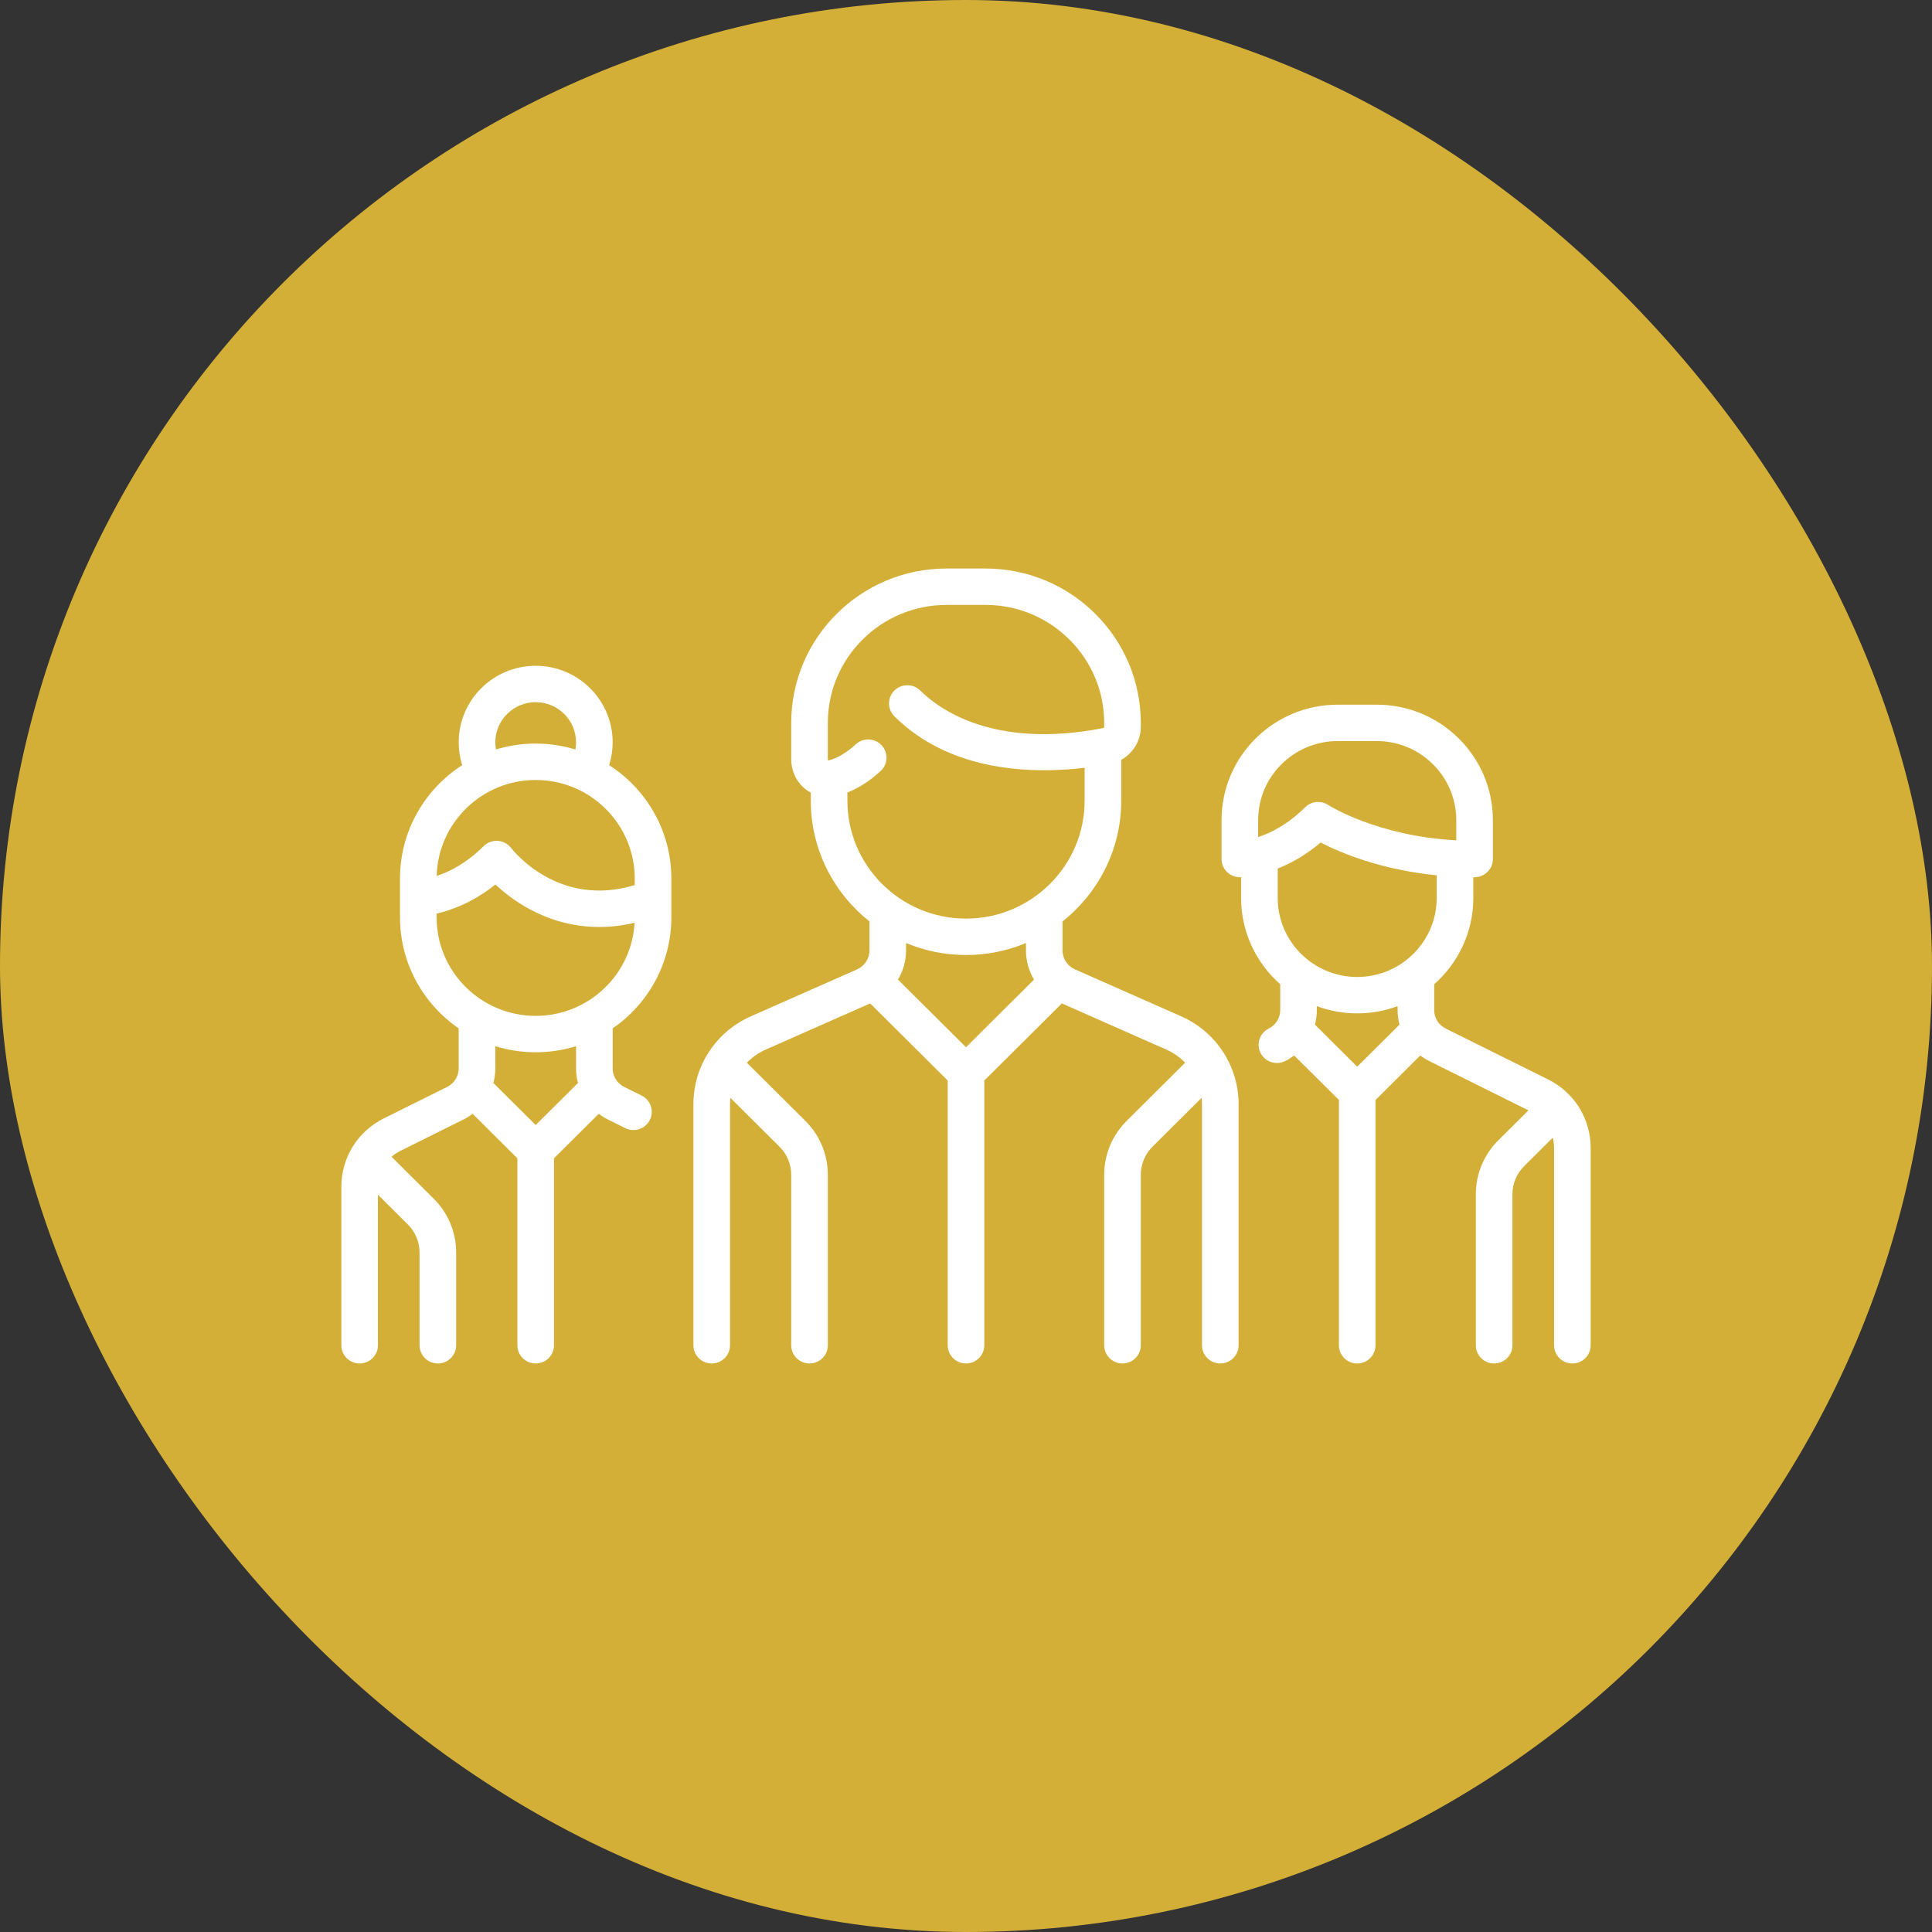 <svg width="218" height="218" viewBox="0 0 218 218" fill="none" xmlns="http://www.w3.org/2000/svg">
<rect x="0" y="0" width="218" height="218" fill="#333333" stroke="none"/>
<rect width="218" height="218" rx="109" fill="#D4AF37"/>
<path d="M133.289 114.682L121.289 109.379C120.441 109.005 119.894 108.167 119.894 107.245V103.968C123.925 100.774 126.516 95.856 126.516 90.345V85.733C127.844 85.003 128.723 83.593 128.723 82.014V81.567C128.723 71.963 120.866 64.15 111.208 64.15H106.794C97.136 64.15 89.279 71.963 89.279 81.567V85.628C89.279 87.016 89.88 88.274 90.927 89.078C91.104 89.215 91.291 89.335 91.486 89.438V90.345C91.486 95.856 94.077 100.774 98.107 103.968V107.244C98.107 108.167 97.56 109.005 96.712 109.379L84.713 114.682C80.783 116.419 78.243 120.304 78.243 124.58V151.795C78.243 152.929 79.168 153.849 80.308 153.849C81.449 153.849 82.373 152.929 82.373 151.795V124.581C82.373 124.343 82.39 124.108 82.415 123.874L87.944 129.372C88.805 130.228 89.279 131.366 89.279 132.576V151.796C89.279 152.93 90.204 153.849 91.344 153.849C92.484 153.849 93.409 152.93 93.409 151.796V132.576C93.409 130.269 92.506 128.1 90.865 126.469L84.273 119.914C84.867 119.301 85.579 118.793 86.39 118.435L98.187 113.221L106.936 121.921V151.795C106.936 152.929 107.861 153.849 109.001 153.849C110.142 153.849 111.066 152.929 111.066 151.795V121.921L119.815 113.222L131.612 118.435C132.423 118.793 133.135 119.301 133.729 119.914L127.137 126.469C125.497 128.1 124.593 130.269 124.593 132.576V151.796C124.593 152.93 125.518 153.849 126.658 153.849C127.799 153.849 128.723 152.93 128.723 151.796V132.576C128.723 131.366 129.197 130.228 130.058 129.372L135.587 123.875C135.612 124.108 135.629 124.343 135.629 124.58V151.795C135.629 152.929 136.553 153.849 137.694 153.849C138.834 153.849 139.759 152.929 139.759 151.795V124.581C139.758 120.305 137.219 116.419 133.289 114.682ZM109 118.167L101.324 110.533C101.907 109.556 102.237 108.427 102.237 107.245V106.409C104.319 107.279 106.604 107.761 109.001 107.761C111.397 107.761 113.682 107.279 115.764 106.409V107.245C115.764 108.427 116.093 109.556 116.677 110.533L109 118.167ZM109.001 103.654C101.62 103.655 95.616 97.684 95.616 90.345V89.422C96.904 88.914 98.162 88.106 99.366 87.001C100.204 86.232 100.257 84.933 99.483 84.1C98.71 83.266 97.403 83.214 96.565 83.983C95.532 84.931 94.5 85.544 93.498 85.804C93.474 85.81 93.456 85.813 93.444 85.814C93.429 85.785 93.409 85.725 93.409 85.628V81.567C93.409 74.228 99.413 68.257 106.794 68.257H111.208C118.588 68.257 124.593 74.228 124.593 81.567V82.014C124.593 82.081 124.553 82.139 124.5 82.149C112.134 84.578 105.932 80.001 103.839 77.92C103.033 77.118 101.725 77.118 100.919 77.92C100.113 78.722 100.113 80.022 100.919 80.824C107.332 87.2 116.689 87.315 122.386 86.635V90.345C122.386 97.684 116.381 103.654 109.001 103.654Z" fill="white"/>
<path d="M75.752 103.514V99.124C75.752 93.767 72.952 89.051 68.734 86.338C68.994 85.507 69.13 84.636 69.13 83.761C69.13 78.998 65.234 75.124 60.444 75.124C55.654 75.124 51.758 78.999 51.758 83.761C51.758 84.647 51.892 85.509 52.153 86.338C47.935 89.052 45.136 93.767 45.136 99.124V103.513C45.136 108.7 47.761 113.287 51.757 116.037V120.552C51.757 121.443 51.26 122.243 50.459 122.642L43.316 126.192C40.354 127.665 38.515 130.626 38.515 133.918V151.796C38.515 152.93 39.439 153.849 40.58 153.849C41.72 153.849 42.645 152.93 42.645 151.796V134.806L46.009 138.151C46.869 139.007 47.343 140.145 47.343 141.355V151.796C47.343 152.93 48.268 153.849 49.408 153.849C50.549 153.849 51.473 152.93 51.473 151.796V141.355C51.473 139.048 50.57 136.879 48.929 135.248L44.247 130.592C44.225 130.57 44.2 130.55 44.177 130.529C44.471 130.271 44.801 130.047 45.163 129.866L52.306 126.315C52.672 126.133 53.013 125.918 53.33 125.679L58.379 130.7V151.796C58.379 152.93 59.303 153.85 60.444 153.85C61.584 153.85 62.509 152.93 62.509 151.796V130.7L67.558 125.679C67.876 125.918 68.216 126.133 68.582 126.315L70.551 127.294C70.848 127.442 71.163 127.512 71.474 127.512C72.231 127.512 72.96 127.095 73.322 126.376C73.832 125.362 73.419 124.128 72.399 123.621L70.429 122.642C69.628 122.244 69.13 121.443 69.13 120.553V116.037C73.127 113.288 75.752 108.701 75.752 103.514ZM60.444 79.231C62.956 79.231 65 81.263 65 83.761C65 84.036 64.975 84.306 64.928 84.57C63.509 84.137 62.004 83.902 60.444 83.902C58.886 83.902 57.383 84.136 55.966 84.568C55.918 84.304 55.888 84.036 55.888 83.761C55.888 81.263 57.931 79.231 60.444 79.231ZM60.444 88.009C66.607 88.009 71.622 92.996 71.622 99.124V99.868C63.024 102.486 57.901 95.982 57.682 95.697C57.322 95.221 56.773 94.923 56.176 94.881C55.579 94.84 54.993 95.057 54.569 95.478C52.598 97.438 50.668 98.383 49.273 98.839C49.426 92.842 54.377 88.009 60.444 88.009ZM60.444 126.945L55.672 122.2C55.811 121.671 55.888 121.119 55.888 120.552V118.046C57.327 118.493 58.858 118.734 60.444 118.734C62.03 118.734 63.56 118.493 65 118.046V120.552C65 121.119 65.076 121.671 65.216 122.2L60.444 126.945ZM60.444 114.628C54.28 114.628 49.266 109.642 49.266 103.513V103.088C50.913 102.711 53.354 101.837 55.902 99.8C56.803 100.646 58.091 101.683 59.731 102.572C61.671 103.624 64.35 104.598 67.623 104.598C68.867 104.598 70.197 104.454 71.604 104.124C71.284 109.97 66.401 114.628 60.444 114.628Z" fill="white"/>
<path d="M174.685 121.804L163.128 116.058C162.327 115.659 161.829 114.859 161.829 113.968V111.058C164.535 108.67 166.244 105.19 166.244 101.319V98.981C166.291 98.981 166.338 98.983 166.386 98.983C167.526 98.983 168.451 98.063 168.451 96.929V92.54C168.451 85.357 162.574 79.513 155.35 79.513H150.936C143.712 79.513 137.835 85.357 137.835 92.54V96.929C137.835 98.063 138.76 98.983 139.9 98.983C139.917 98.983 139.967 98.982 140.042 98.979V101.319C140.042 105.19 141.751 108.671 144.457 111.059V113.969C144.457 114.859 143.959 115.66 143.158 116.058C142.138 116.565 141.724 117.798 142.234 118.813C142.596 119.532 143.325 119.948 144.083 119.948C144.393 119.948 144.708 119.879 145.005 119.731C145.371 119.549 145.711 119.334 146.029 119.096L151.078 124.116V151.796C151.078 152.93 152.002 153.85 153.143 153.85C154.283 153.85 155.208 152.93 155.208 151.796V124.116L160.257 119.095C160.574 119.334 160.915 119.549 161.281 119.731L172.463 125.291L169.072 128.663C167.431 130.295 166.527 132.464 166.527 134.771V151.796C166.527 152.93 167.452 153.849 168.592 153.849C169.733 153.849 170.658 152.93 170.658 151.796V134.771C170.658 133.561 171.131 132.423 171.992 131.567L175.205 128.372C175.302 128.744 175.356 129.131 175.356 129.529V151.796C175.356 152.93 176.28 153.849 177.421 153.849C178.561 153.849 179.486 152.93 179.486 151.796V129.529C179.486 126.236 177.646 123.276 174.685 121.804ZM141.965 94.454V92.54H141.965C141.965 87.621 145.989 83.62 150.936 83.62H155.35C160.296 83.62 164.321 87.621 164.321 92.54V94.821C155.344 94.339 149.927 90.866 149.874 90.832C149.525 90.6 149.126 90.487 148.729 90.487C148.196 90.487 147.667 90.691 147.268 91.088C145.292 93.053 143.357 93.998 141.965 94.454ZM153.143 120.361L148.371 115.616C148.51 115.087 148.587 114.535 148.587 113.968V113.531C150.006 114.057 151.541 114.345 153.143 114.345C154.744 114.345 156.279 114.057 157.699 113.531V113.968C157.699 114.535 157.775 115.087 157.915 115.616L153.143 120.361ZM153.143 110.239C148.196 110.239 144.172 106.237 144.172 101.319V98.008C145.618 97.434 147.303 96.52 149.018 95.067C151.187 96.189 155.724 98.129 162.114 98.769V101.319C162.114 106.237 158.089 110.239 153.143 110.239Z" fill="white"/>
</svg>
